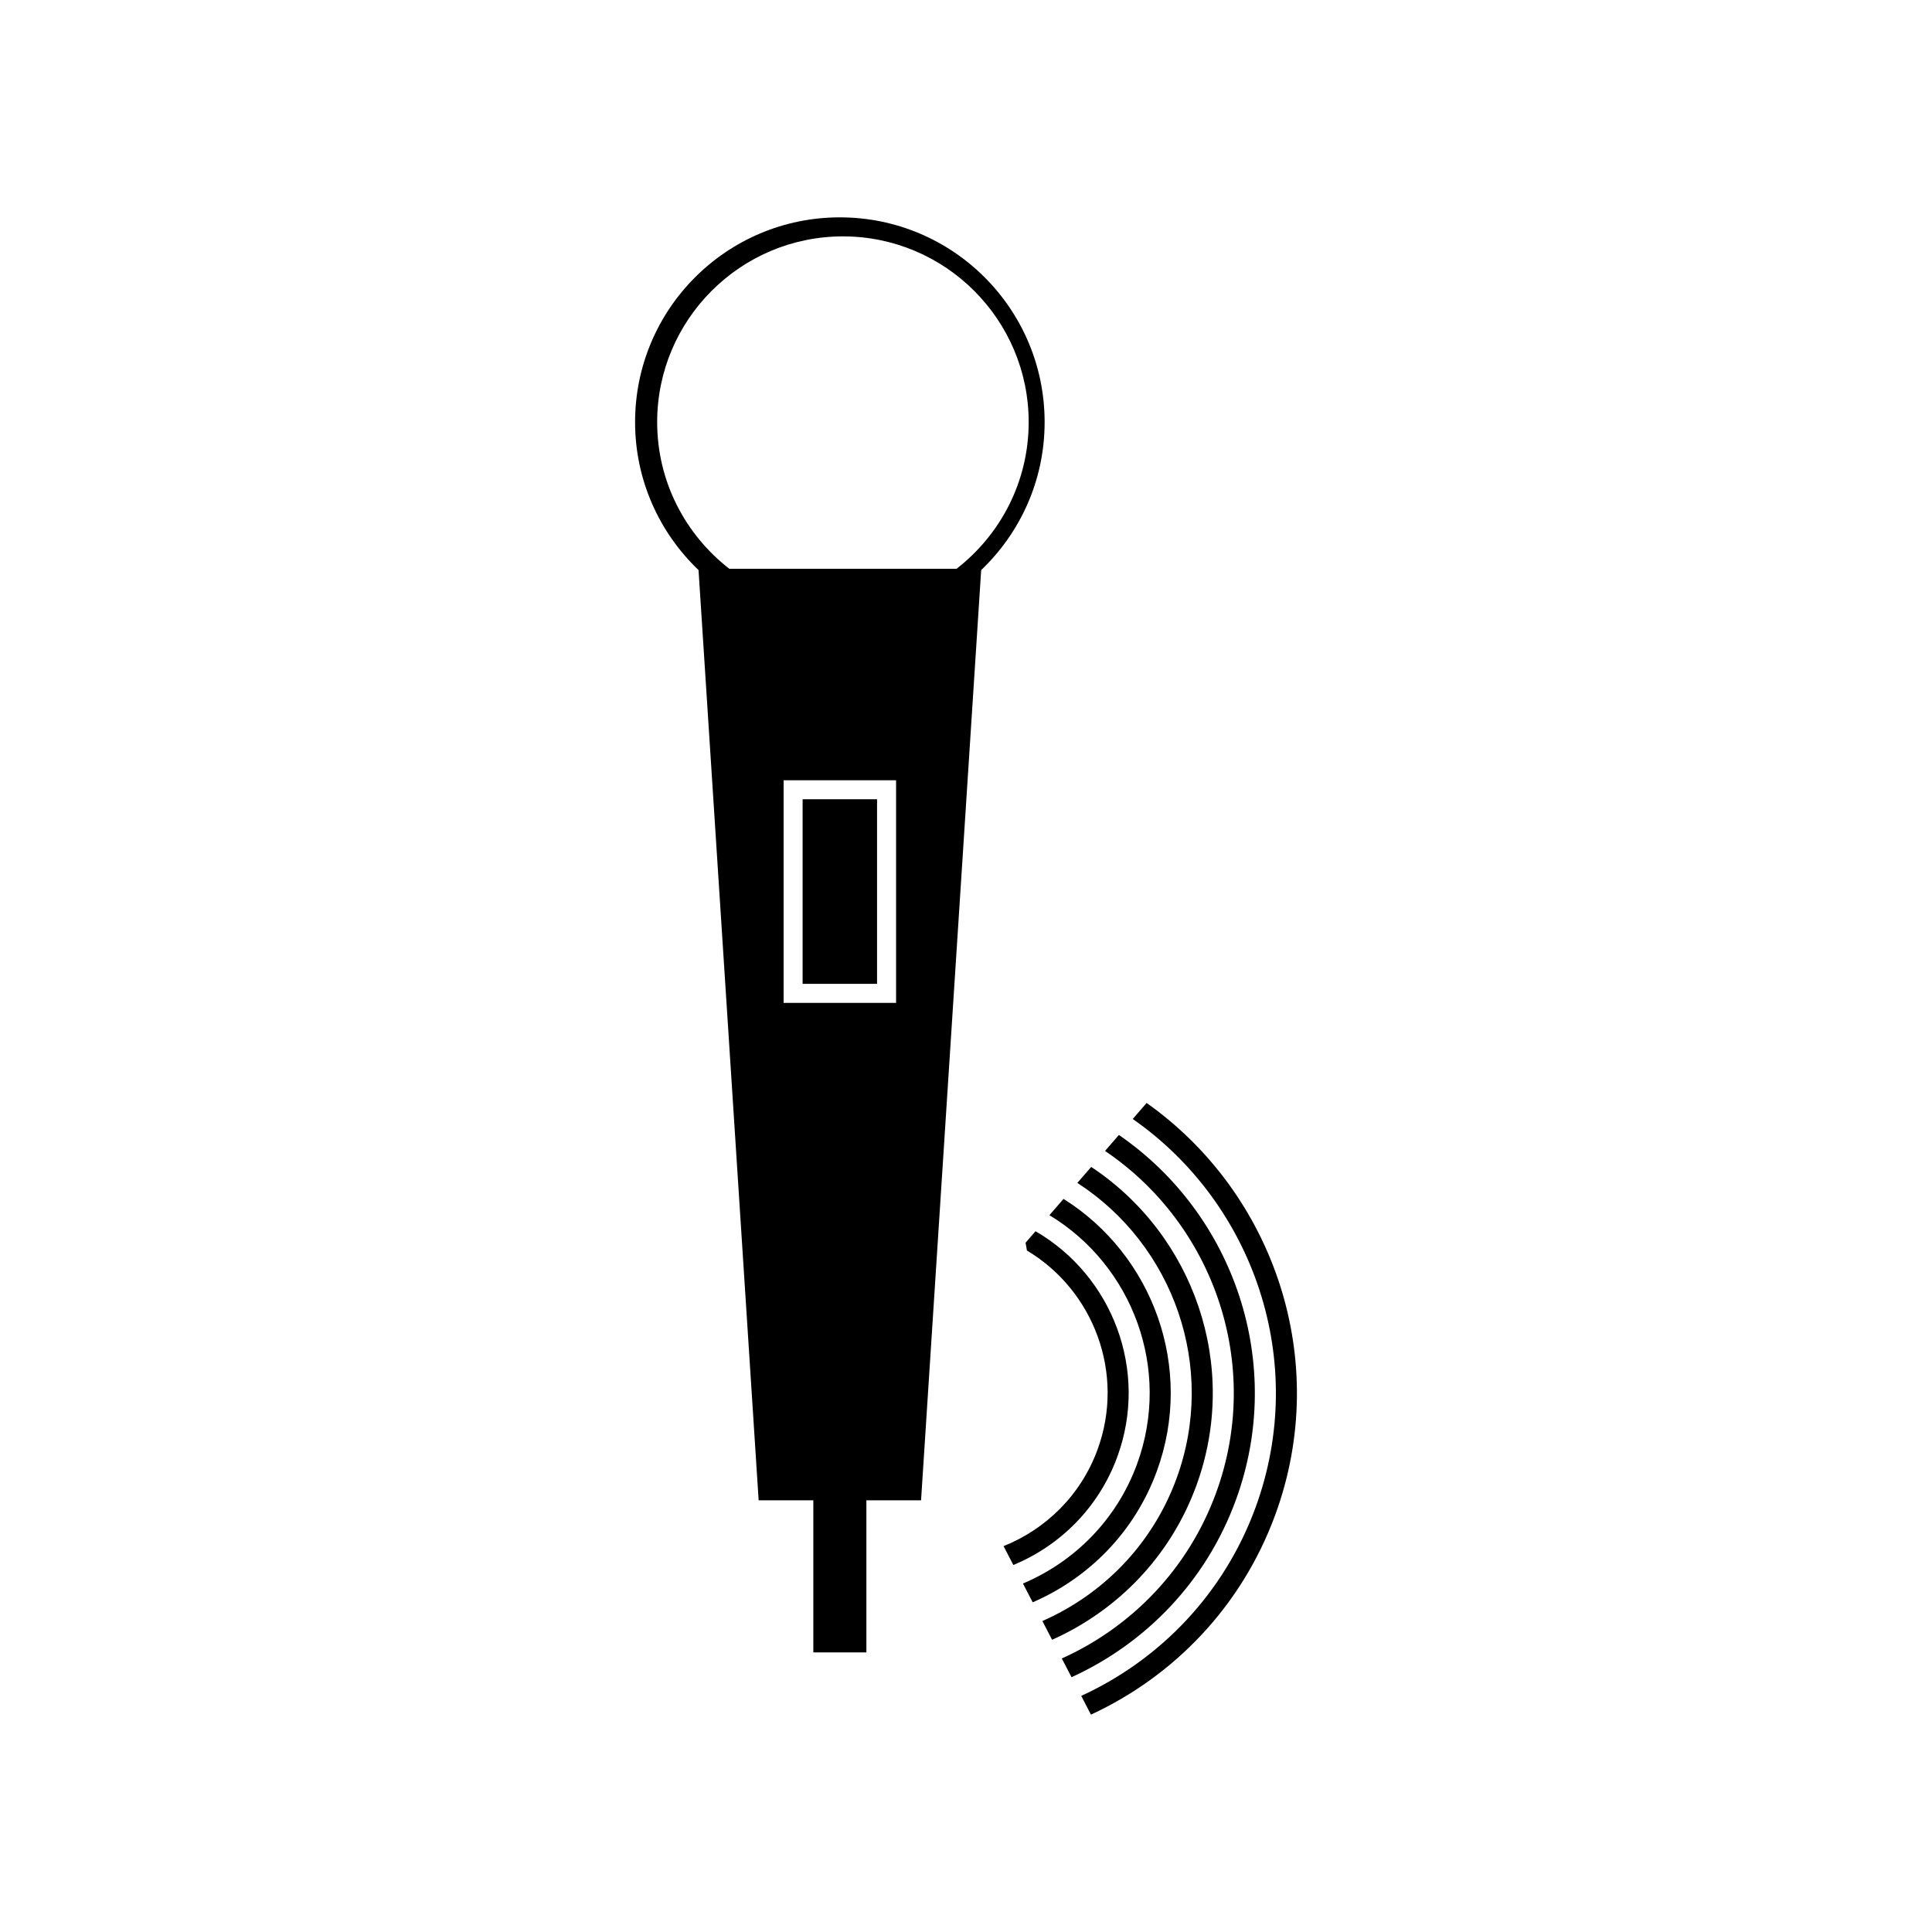 <?xml version="1.0" encoding="UTF-8"?>
<!-- Uploaded to: ICON Repo, www.svgrepo.com, Generator: ICON Repo Mixer Tools -->
<svg fill="#000000" width="800px" height="800px" version="1.1" viewBox="144 144 512 512" xmlns="http://www.w3.org/2000/svg">
 <g>
  <path d="m447.86 436.3-3.672 4.242c32.125 22.406 46.633 64.387 32.574 102.88-8.422 23.059-25.5 40.492-46.223 50.008l2.574 4.965c21.918-10.141 39.961-28.633 48.883-53.059 14.875-40.727-0.328-85.129-34.137-109.04z"/>
  <path d="m471.52 541.52c13.242-36.254-0.566-75.828-31.004-96.742l-3.672 4.234c28.754 19.414 41.863 56.57 29.438 90.594-7.426 20.336-22.562 35.641-40.891 43.91l2.574 4.961c19.523-8.895 35.629-25.266 43.555-46.957z"/>
  <path d="m461.05 537.69c11.609-31.793-0.801-66.539-27.871-84.441l-3.672 4.234c25.391 16.395 37.098 48.734 26.301 78.293-6.434 17.613-19.625 30.801-35.566 37.816l2.574 4.961c17.137-7.644 31.305-21.895 38.234-40.863z"/>
  <path d="m450.58 533.86c9.98-27.32-1.02-57.27-24.734-72.141l-3.738 4.316c22.051 13.332 32.402 40.82 23.234 65.918-5.438 14.887-16.695 25.953-30.25 31.699l2.582 4.973c14.746-6.383 26.969-18.516 32.906-34.766z"/>
  <path d="m440.11 530.04c8.348-22.859-1.312-47.945-21.691-59.75l-2.637 3.047c0.109 0.695 0.27 1.371 0.367 2.066 17.727 10.594 26.062 32.629 18.719 52.723-4.441 12.164-13.75 21.141-24.914 25.617l2.594 5c12.359-5.121 22.621-15.184 27.562-28.703z"/>
  <path d="m366.57 201.6c-29.969 0-54.266 24.297-54.266 54.266 0 15.434 6.477 29.332 16.816 39.211l15.93 246.52h14.488v40.305h14.066v-40.305h14.488l15.93-246.52c10.344-9.879 16.816-23.777 16.816-39.211-0.004-29.969-24.297-54.266-54.27-54.266zm14.902 208.17h-29.805v-58.996h29.805zm16.023-115.04h-60.223c-11.605-9.012-19.117-23.059-19.117-38.859 0-27.145 22.082-49.227 49.227-49.227 27.145 0 49.227 22.082 49.227 49.227 0.004 15.801-7.508 29.848-19.113 38.859z"/>
  <path d="m356.7 355.81h19.73v48.918h-19.73z"/>
 </g>
</svg>